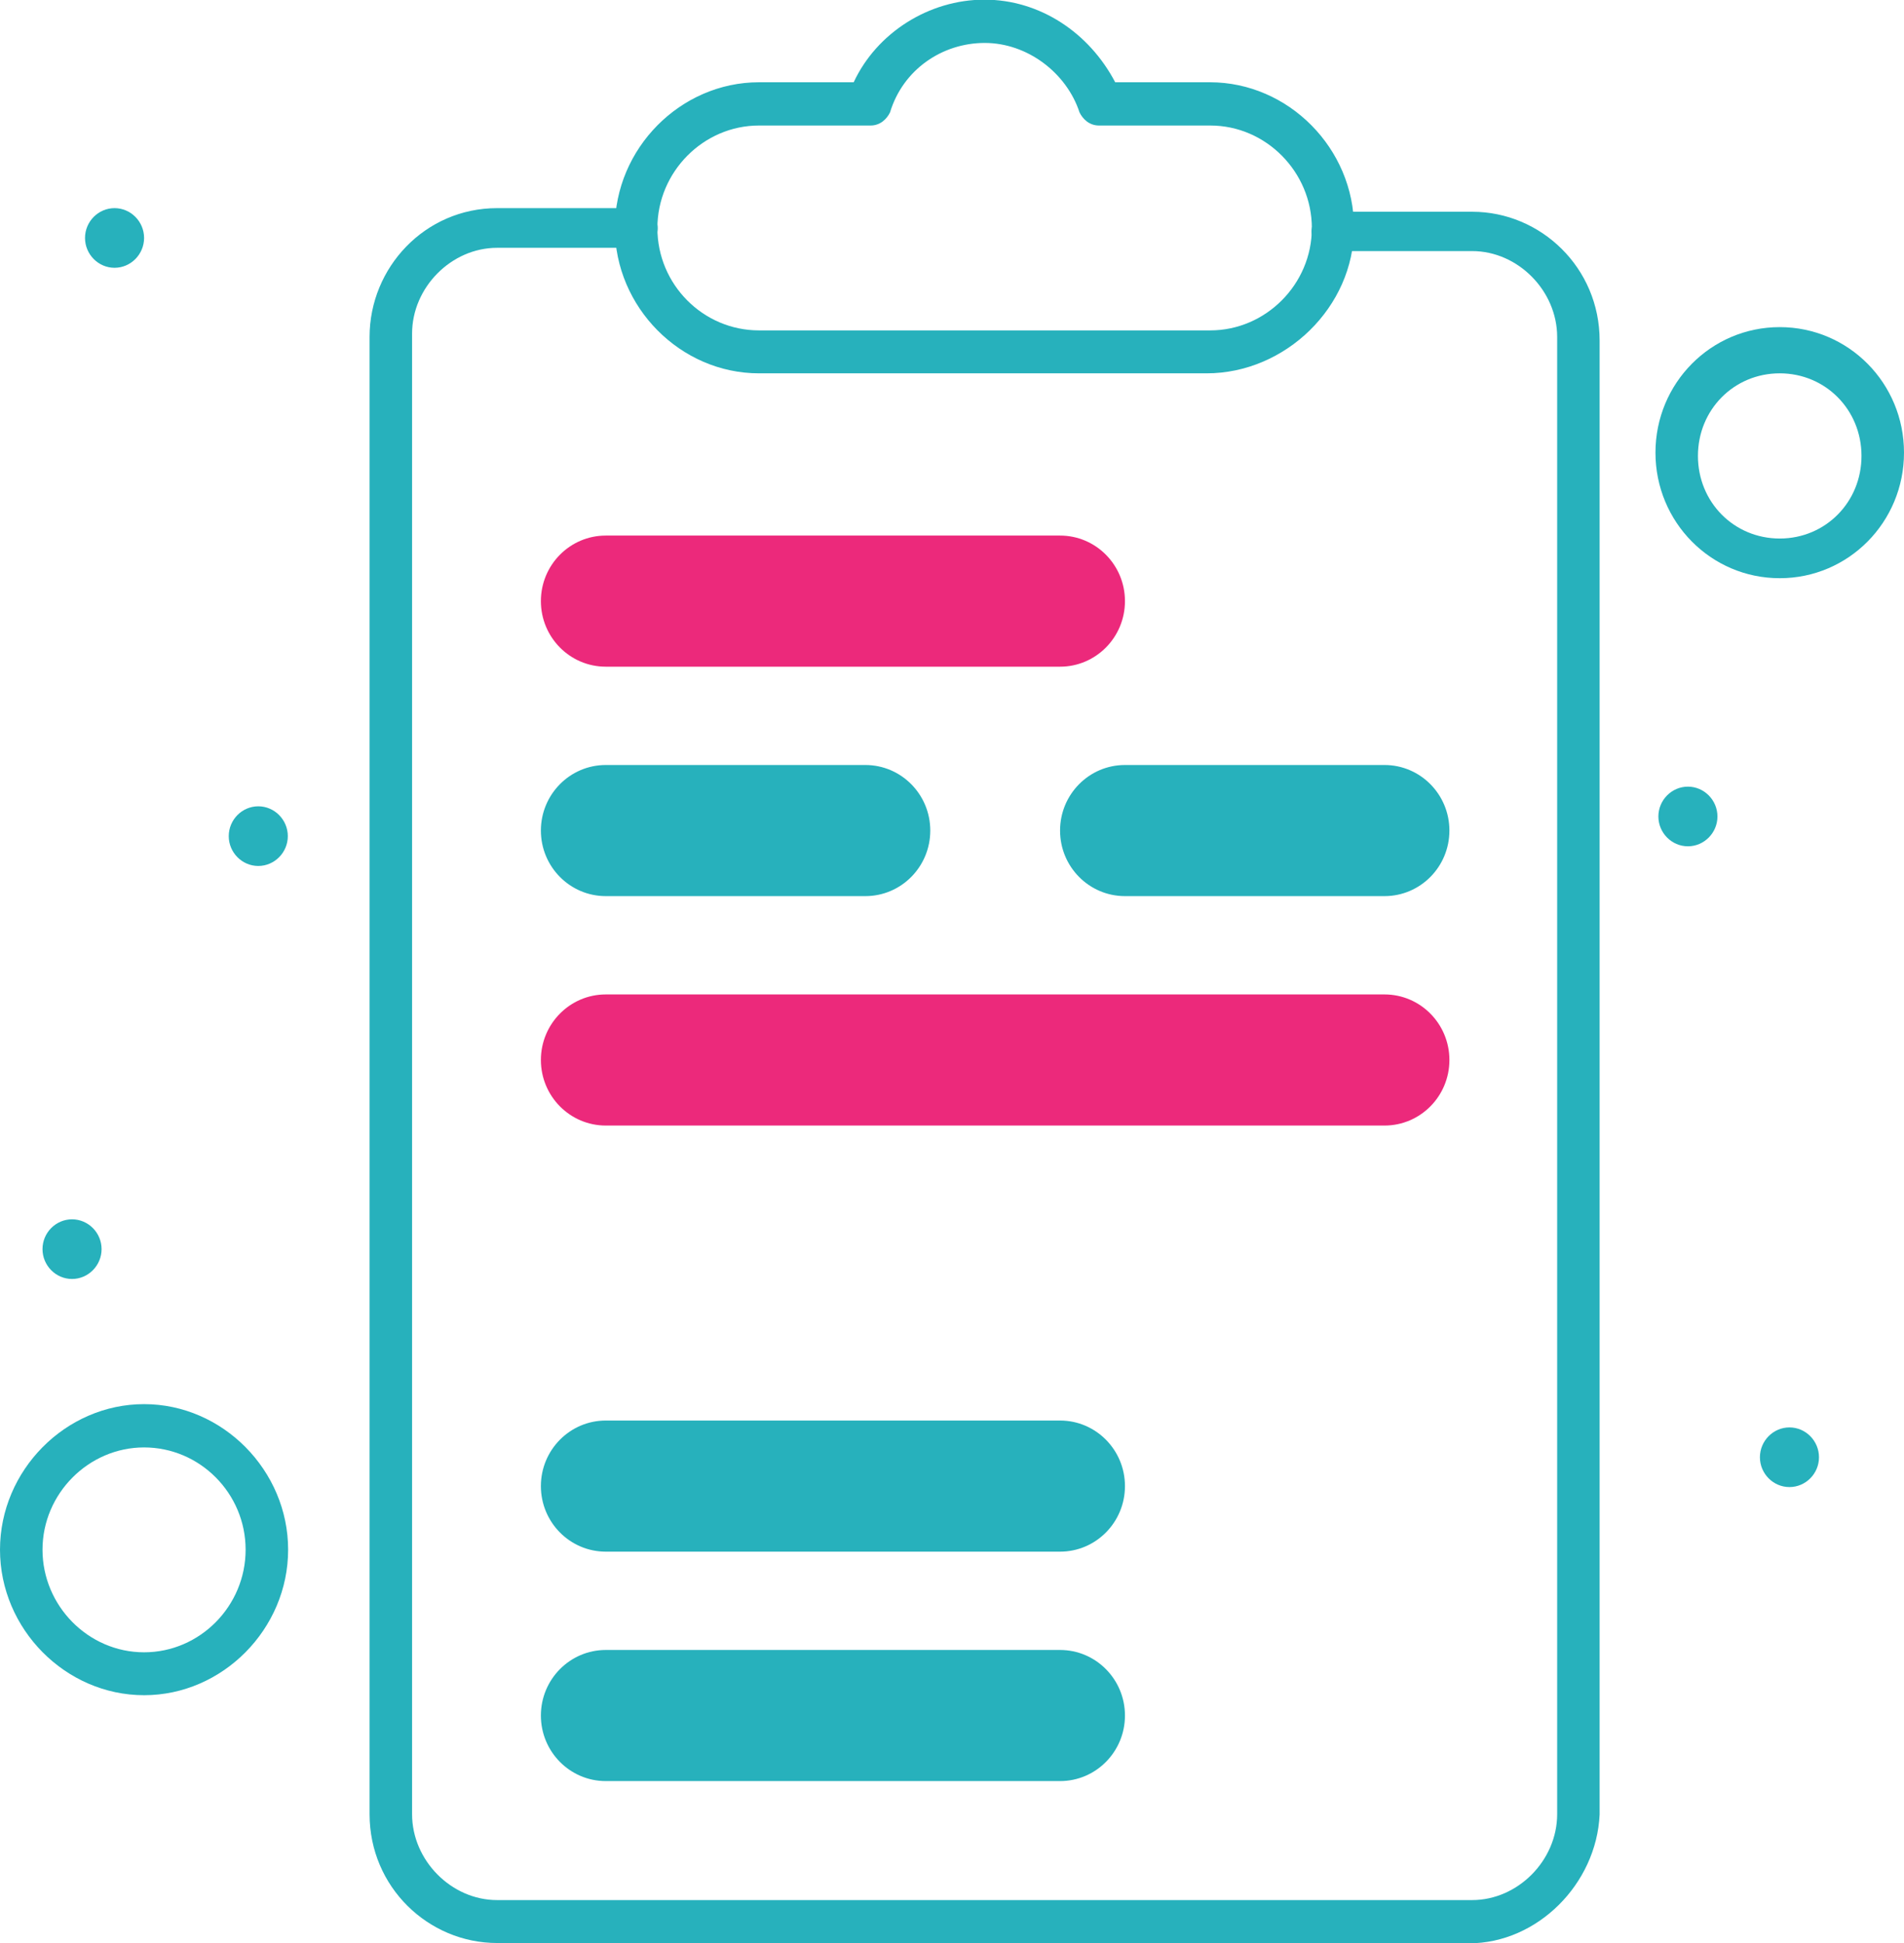 <svg width="49" height="50" viewBox="0 0 49 50" fill="none" xmlns="http://www.w3.org/2000/svg">
<g clip-path="url(#clip0_2024_223)">
<path d="M37.802 50H12.793C11.023 50 9.511 48.558 9.511 46.685V8.671C9.511 6.883 10.939 5.356 12.793 5.356H16.417C16.667 5.356 16.926 5.609 16.926 5.87C16.926 6.132 16.676 6.377 16.417 6.377H12.793C11.615 6.377 10.605 7.397 10.605 8.586V46.685C10.605 47.874 11.615 48.895 12.793 48.895H37.886C39.063 48.895 40.074 47.874 40.074 46.685V8.671C40.074 7.481 39.063 6.461 37.886 6.461H34.262C34.011 6.461 33.752 6.208 33.752 5.955C33.752 5.702 34.003 5.449 34.262 5.449H37.886C39.656 5.449 41.167 6.891 41.167 8.764V46.694C41.084 48.482 39.564 50.008 37.802 50.008V50Z" fill="#27B1BC"/>
<path d="M31.063 9.607H19.532C17.511 9.607 15.824 7.903 15.824 5.862C15.824 3.821 17.511 2.117 19.532 2.117H21.97C22.563 0.843 23.907 -0.009 25.335 -0.009C26.763 -0.009 28.032 0.843 28.7 2.117H31.139C33.159 2.117 34.846 3.821 34.846 5.862C34.846 7.903 33.076 9.607 31.055 9.607H31.063ZM19.532 3.23C18.104 3.23 16.918 4.42 16.918 5.87C16.918 7.321 18.095 8.502 19.532 8.502H31.147C32.575 8.502 33.761 7.313 33.761 5.87C33.761 4.428 32.583 3.23 31.147 3.23H28.283C28.032 3.23 27.865 3.062 27.782 2.893C27.448 1.872 26.437 1.105 25.343 1.105C24.25 1.105 23.239 1.788 22.905 2.893C22.822 3.062 22.655 3.23 22.404 3.23H19.54H19.532Z" fill="#27B1BC"/>
<path d="M45.802 14.879C44.032 14.879 42.604 13.436 42.604 11.648C42.604 9.86 44.032 8.418 45.802 8.418C47.572 8.418 49 9.86 49 11.648C49 13.436 47.572 14.879 45.802 14.879ZM45.802 9.607C44.624 9.607 43.697 10.543 43.697 11.732C43.697 12.922 44.624 13.858 45.802 13.858C46.979 13.858 47.906 12.922 47.906 11.732C47.906 10.543 46.979 9.607 45.802 9.607Z" fill="#27B1BC"/>
<path d="M3.708 43.623C1.687 43.623 0 41.92 0 39.879C0 37.837 1.687 36.133 3.708 36.133C5.728 36.133 7.415 37.837 7.415 39.879C7.415 41.92 5.728 43.623 3.708 43.623ZM3.708 37.247C2.28 37.247 1.094 38.436 1.094 39.879C1.094 41.321 2.271 42.519 3.708 42.519C5.144 42.519 6.321 41.329 6.321 39.879C6.321 38.428 5.144 37.247 3.708 37.247Z" fill="#27B1BC"/>
<path d="M43.439 20.243C43.856 20.243 44.199 20.589 44.199 21.011C44.199 21.432 43.856 21.778 43.439 21.778C43.021 21.778 42.679 21.432 42.679 21.011C42.679 20.589 43.021 20.243 43.439 20.243Z" fill="#27B1BC"/>
<path d="M46.052 36.732C46.47 36.732 46.812 37.078 46.812 37.5C46.812 37.922 46.47 38.267 46.052 38.267C45.635 38.267 45.292 37.922 45.292 37.5C45.292 37.078 45.635 36.732 46.052 36.732Z" fill="#27B1BC"/>
<path d="M2.948 5.356C3.365 5.356 3.708 5.702 3.708 6.123C3.708 6.545 3.365 6.891 2.948 6.891C2.53 6.891 2.188 6.545 2.188 6.123C2.188 5.702 2.53 5.356 2.948 5.356Z" fill="#27B1BC"/>
<path d="M6.647 20.749C7.064 20.749 7.407 21.095 7.407 21.517C7.407 21.938 7.064 22.284 6.647 22.284C6.229 22.284 5.887 21.938 5.887 21.517C5.887 21.095 6.229 20.749 6.647 20.749Z" fill="#27B1BC"/>
<path d="M1.854 31.377C2.271 31.377 2.614 31.722 2.614 32.144C2.614 32.566 2.271 32.912 1.854 32.912C1.436 32.912 1.094 32.566 1.094 32.144C1.094 31.722 1.436 31.377 1.854 31.377Z" fill="#27B1BC"/>
<path d="M27.281 13.782H15.59C14.668 13.782 13.92 14.537 13.92 15.469C13.92 16.401 14.668 17.156 15.59 17.156H27.281C28.203 17.156 28.951 16.401 28.951 15.469C28.951 14.537 28.203 13.782 27.281 13.782Z" fill="#EC297B"/>
<path d="M27.281 36.555H15.59C14.668 36.555 13.92 37.311 13.92 38.242C13.92 39.174 14.668 39.929 15.59 39.929H27.281C28.203 39.929 28.951 39.174 28.951 38.242C28.951 37.311 28.203 36.555 27.281 36.555Z" fill="#27B1BC"/>
<path d="M27.281 42.459H15.59C14.668 42.459 13.92 43.215 13.92 44.146C13.92 45.078 14.668 45.833 15.59 45.833H27.281C28.203 45.833 28.951 45.078 28.951 44.146C28.951 43.215 28.203 42.459 27.281 42.459Z" fill="#27B1BC"/>
<path d="M35.631 25.59H15.59C14.668 25.59 13.92 26.346 13.92 27.277C13.92 28.209 14.668 28.964 15.59 28.964H35.631C36.553 28.964 37.301 28.209 37.301 27.277C37.301 26.346 36.553 25.59 35.631 25.59Z" fill="#EC297B"/>
<path d="M22.27 19.686H15.59C14.668 19.686 13.92 20.442 13.92 21.373C13.92 22.305 14.668 23.06 15.59 23.06H22.27C23.193 23.06 23.941 22.305 23.941 21.373C23.941 20.442 23.193 19.686 22.27 19.686Z" fill="#27B1BC"/>
<path d="M35.631 19.686H28.951C28.028 19.686 27.281 20.442 27.281 21.373C27.281 22.305 28.028 23.06 28.951 23.06H35.631C36.553 23.06 37.301 22.305 37.301 21.373C37.301 20.442 36.553 19.686 35.631 19.686Z" fill="#27B1BC"/>
</g>
<defs>
<clipPath id="clip0_2024_223">
<rect width="49" height="50" fill="white"/>
</clipPath>
</defs>
</svg>
